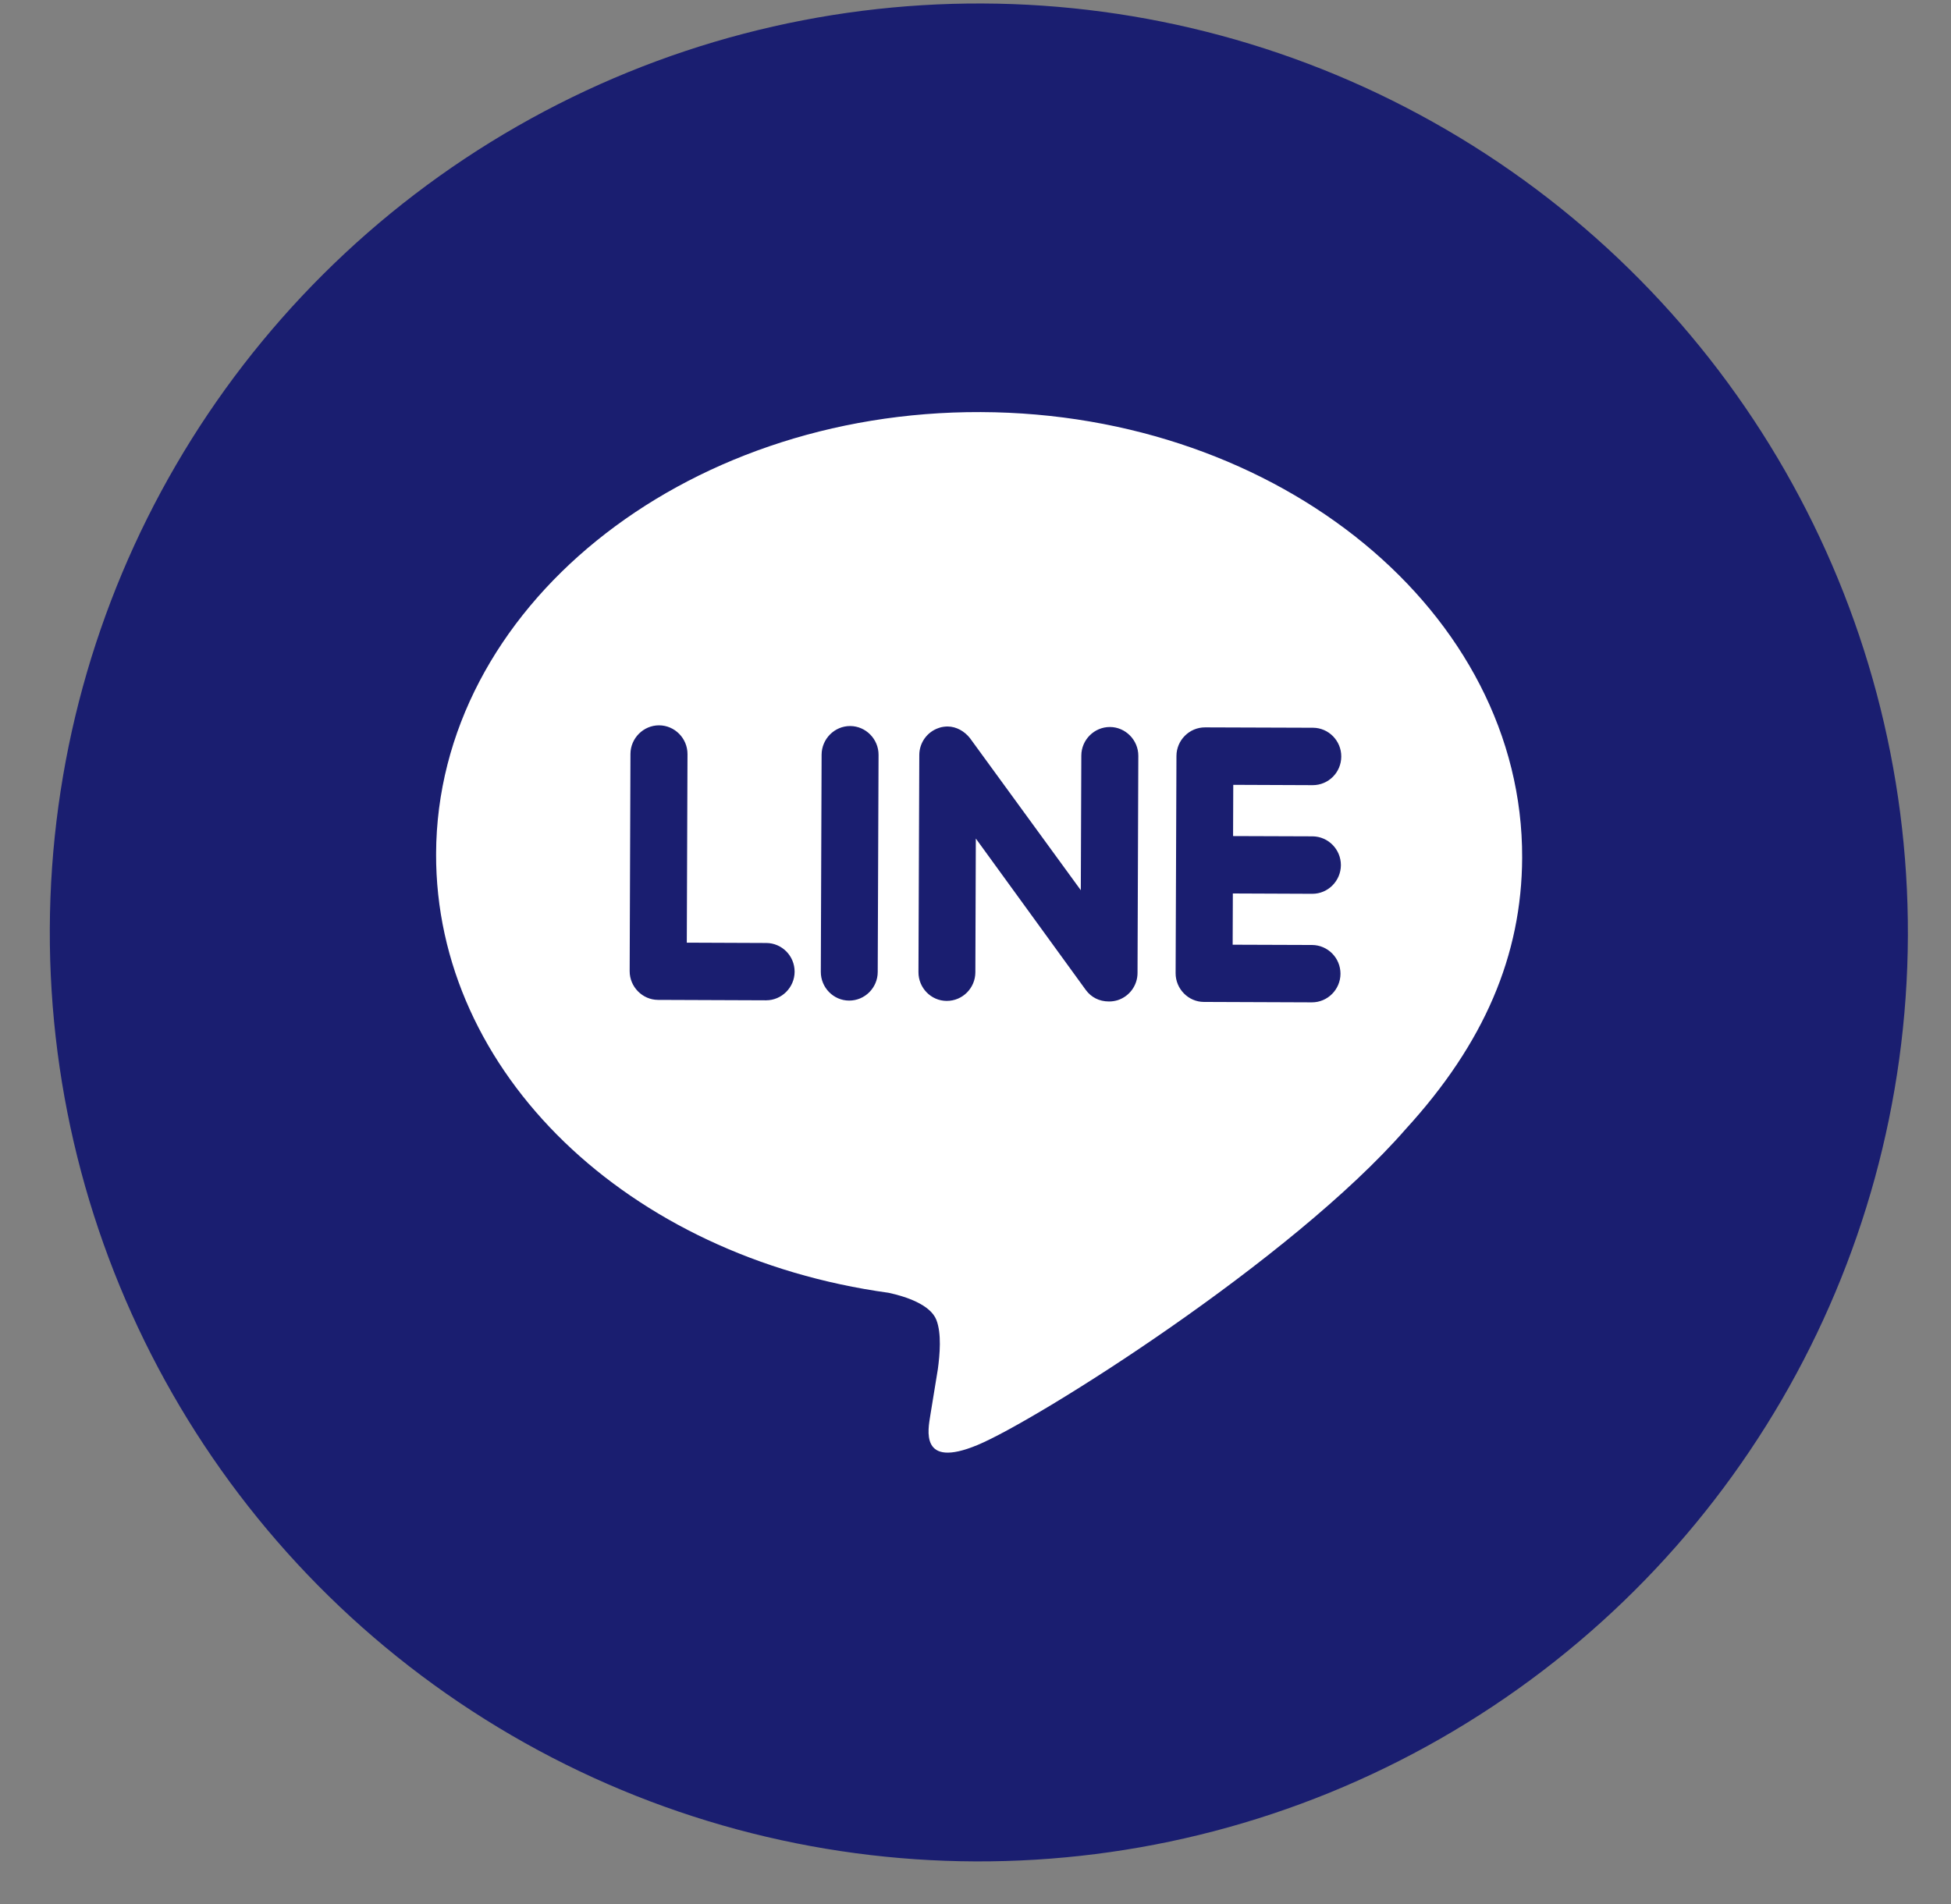 <svg width="42" height="41" viewBox="0 0 42 41" fill="none" xmlns="http://www.w3.org/2000/svg">
<rect x="0" y="0" width="42" height="41" fill="#808080" stroke="none"/>
<circle cx="21.072" cy="20.075" r="20" transform="rotate(0.214 21.072 20.075)" fill="#1A1E70"/>
<g clip-path="url(#clip0_443_29144)">
<path d="M21.114 8.872C14.67 8.848 9.408 13.113 9.388 18.378C9.371 23.094 13.515 27.061 19.129 27.833C19.509 27.915 20.027 28.089 20.157 28.415C20.273 28.711 20.231 29.167 20.19 29.474L20.027 30.473C19.982 30.768 19.788 31.634 21.046 31.109C22.306 30.586 27.798 27.137 30.264 24.306C31.95 22.462 32.76 20.568 32.768 18.466C32.787 13.2 27.558 8.896 21.114 8.872ZM16.491 21.536L14.166 21.527C13.83 21.526 13.554 21.245 13.555 20.908L13.572 16.231C13.574 15.893 13.852 15.615 14.188 15.616C14.527 15.617 14.801 15.898 14.8 16.236L14.785 20.295L16.495 20.302C16.834 20.303 17.107 20.581 17.106 20.921C17.105 21.258 16.829 21.537 16.491 21.536ZM18.895 20.928C18.894 21.265 18.618 21.544 18.278 21.542C17.942 21.541 17.669 21.261 17.67 20.923L17.687 16.247C17.689 15.909 17.964 15.63 18.303 15.631C18.64 15.633 18.914 15.913 18.913 16.251L18.895 20.928L18.895 20.928ZM24.488 20.949C24.487 21.214 24.317 21.448 24.065 21.532C24.002 21.552 23.935 21.562 23.871 21.561C23.665 21.561 23.49 21.471 23.375 21.314L21.007 18.053L20.997 20.935C20.995 21.272 20.722 21.55 20.38 21.549C20.042 21.548 19.771 21.267 19.772 20.93L19.79 16.254C19.791 15.989 19.96 15.755 20.211 15.672C20.269 15.65 20.343 15.641 20.4 15.641C20.59 15.642 20.765 15.745 20.881 15.892L23.267 19.166L23.278 16.267C23.279 15.929 23.555 15.651 23.894 15.652C24.23 15.653 24.506 15.934 24.505 16.272L24.488 20.949L24.488 20.949ZM28.254 18.006C28.594 18.008 28.867 18.288 28.866 18.627C28.864 18.965 28.59 19.244 28.25 19.243L26.54 19.236L26.536 20.339L28.245 20.345C28.585 20.347 28.858 20.625 28.857 20.965C28.856 21.302 28.581 21.581 28.241 21.58L25.916 21.571C25.581 21.57 25.307 21.289 25.308 20.952L25.326 16.275C25.327 15.937 25.603 15.659 25.942 15.66L28.266 15.668C28.603 15.67 28.876 15.95 28.874 16.288C28.873 16.63 28.598 16.905 28.258 16.904L26.549 16.897L26.545 18L28.254 18.006Z" fill="white"/>
</g>
<defs>
<clipPath id="clip0_443_29144">
<rect width="23.38" height="23.38" fill="white" transform="translate(9.426 8.341) rotate(0.214)"/>
</clipPath>
</defs>
</svg>
